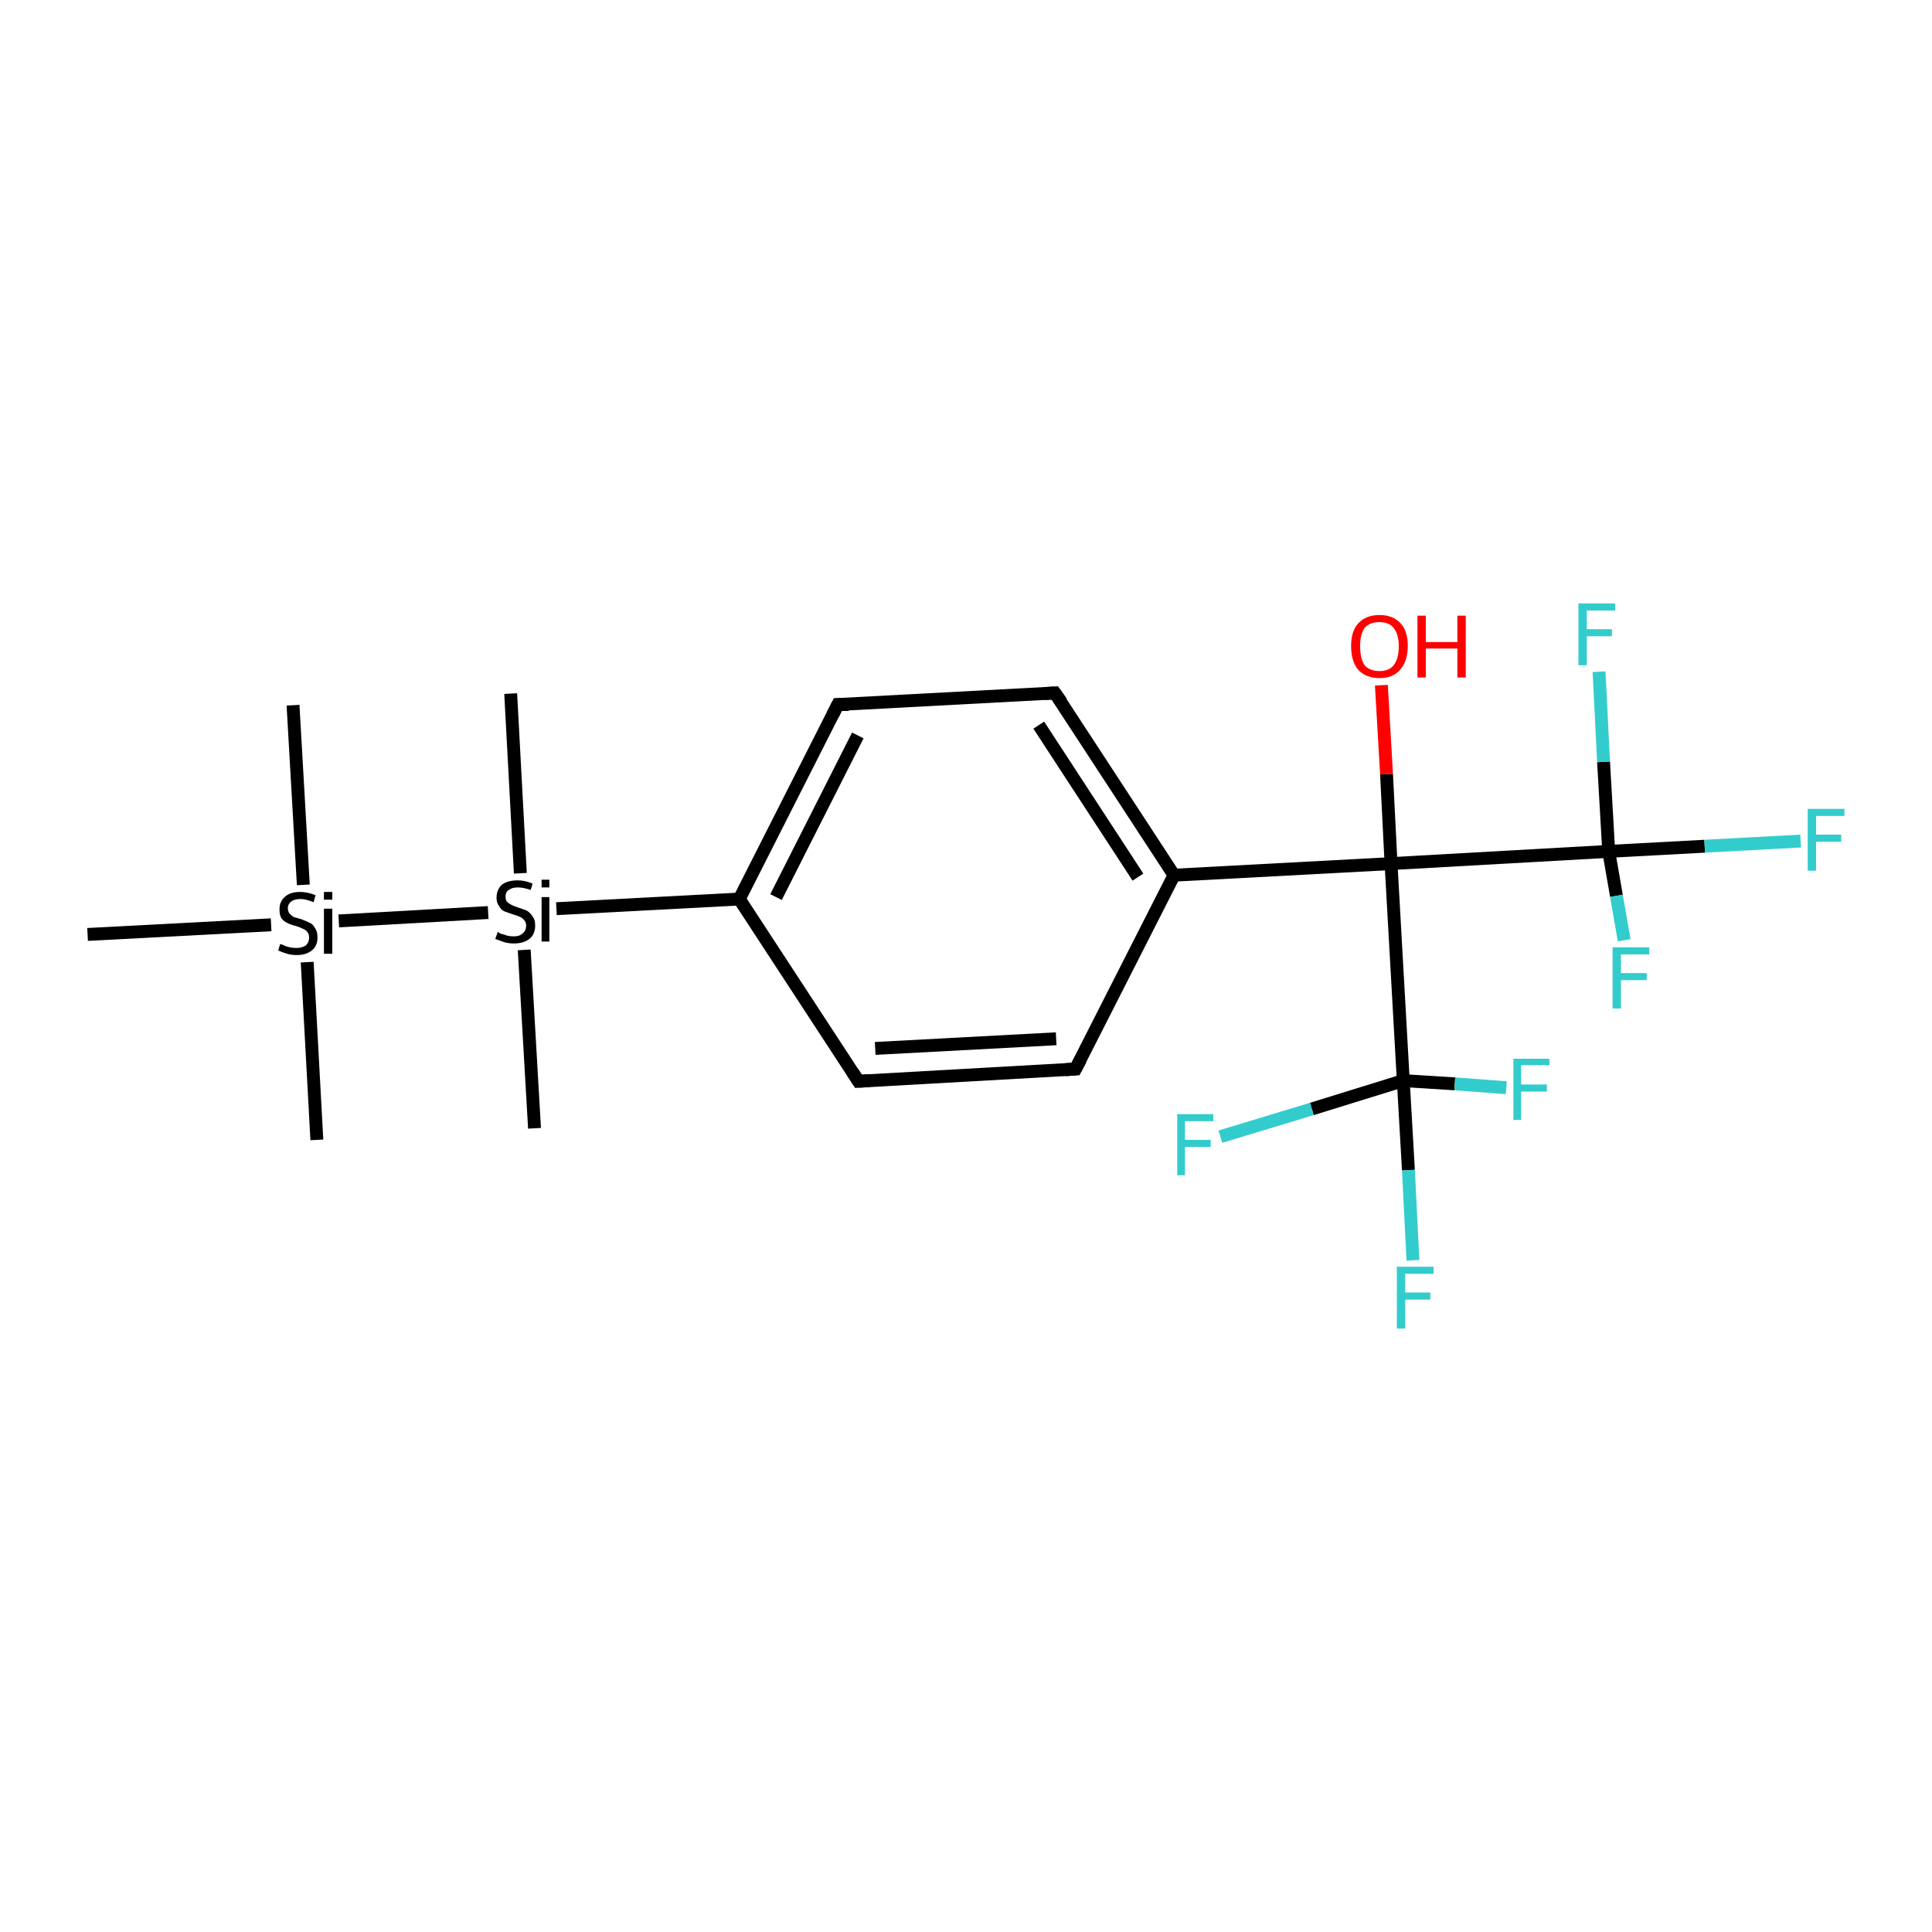 <?xml version='1.0' encoding='iso-8859-1'?>
<svg version='1.1' baseProfile='full'
              xmlns='http://www.w3.org/2000/svg'
                      xmlns:rdkit='http://www.rdkit.org/xml'
                      xmlns:xlink='http://www.w3.org/1999/xlink'
                  xml:space='preserve'
width='300px' height='300px' viewBox='0 0 300 300'>
<!-- END OF HEADER -->
<rect style='opacity:1.0;fill:#FFFFFF;stroke:none' width='300.0' height='300.0' x='0.0' y='0.0'> </rect>
<path class='bond-0 atom-0 atom-1' d='M 49.2,177.0 L 47.7,149.4' style='fill:none;fill-rule:evenodd;stroke:#000000;stroke-width:2.0px;stroke-linecap:butt;stroke-linejoin:miter;stroke-opacity:1' />
<path class='bond-1 atom-1 atom-2' d='M 47.1,137.4 L 45.5,109.5' style='fill:none;fill-rule:evenodd;stroke:#000000;stroke-width:2.0px;stroke-linecap:butt;stroke-linejoin:miter;stroke-opacity:1' />
<path class='bond-2 atom-1 atom-3' d='M 42.1,143.6 L 13.6,145.1' style='fill:none;fill-rule:evenodd;stroke:#000000;stroke-width:2.0px;stroke-linecap:butt;stroke-linejoin:miter;stroke-opacity:1' />
<path class='bond-3 atom-1 atom-4' d='M 52.6,143.0 L 75.8,141.7' style='fill:none;fill-rule:evenodd;stroke:#000000;stroke-width:2.0px;stroke-linecap:butt;stroke-linejoin:miter;stroke-opacity:1' />
<path class='bond-4 atom-4 atom-5' d='M 81.4,147.5 L 83.0,175.2' style='fill:none;fill-rule:evenodd;stroke:#000000;stroke-width:2.0px;stroke-linecap:butt;stroke-linejoin:miter;stroke-opacity:1' />
<path class='bond-5 atom-4 atom-6' d='M 80.8,135.6 L 79.3,107.7' style='fill:none;fill-rule:evenodd;stroke:#000000;stroke-width:2.0px;stroke-linecap:butt;stroke-linejoin:miter;stroke-opacity:1' />
<path class='bond-6 atom-4 atom-7' d='M 86.4,141.1 L 114.8,139.6' style='fill:none;fill-rule:evenodd;stroke:#000000;stroke-width:2.0px;stroke-linecap:butt;stroke-linejoin:miter;stroke-opacity:1' />
<path class='bond-7 atom-7 atom-8' d='M 114.8,139.6 L 130.1,109.4' style='fill:none;fill-rule:evenodd;stroke:#000000;stroke-width:2.0px;stroke-linecap:butt;stroke-linejoin:miter;stroke-opacity:1' />
<path class='bond-7 atom-7 atom-8' d='M 120.5,139.3 L 133.2,114.2' style='fill:none;fill-rule:evenodd;stroke:#000000;stroke-width:2.0px;stroke-linecap:butt;stroke-linejoin:miter;stroke-opacity:1' />
<path class='bond-8 atom-8 atom-9' d='M 130.1,109.4 L 163.8,107.6' style='fill:none;fill-rule:evenodd;stroke:#000000;stroke-width:2.0px;stroke-linecap:butt;stroke-linejoin:miter;stroke-opacity:1' />
<path class='bond-9 atom-9 atom-10' d='M 163.8,107.6 L 182.3,135.9' style='fill:none;fill-rule:evenodd;stroke:#000000;stroke-width:2.0px;stroke-linecap:butt;stroke-linejoin:miter;stroke-opacity:1' />
<path class='bond-9 atom-9 atom-10' d='M 161.3,112.6 L 176.7,136.2' style='fill:none;fill-rule:evenodd;stroke:#000000;stroke-width:2.0px;stroke-linecap:butt;stroke-linejoin:miter;stroke-opacity:1' />
<path class='bond-10 atom-10 atom-11' d='M 182.3,135.9 L 167.0,166.0' style='fill:none;fill-rule:evenodd;stroke:#000000;stroke-width:2.0px;stroke-linecap:butt;stroke-linejoin:miter;stroke-opacity:1' />
<path class='bond-11 atom-11 atom-12' d='M 167.0,166.0 L 133.3,167.9' style='fill:none;fill-rule:evenodd;stroke:#000000;stroke-width:2.0px;stroke-linecap:butt;stroke-linejoin:miter;stroke-opacity:1' />
<path class='bond-11 atom-11 atom-12' d='M 164.0,161.3 L 135.9,162.8' style='fill:none;fill-rule:evenodd;stroke:#000000;stroke-width:2.0px;stroke-linecap:butt;stroke-linejoin:miter;stroke-opacity:1' />
<path class='bond-12 atom-10 atom-13' d='M 182.3,135.9 L 216.0,134.1' style='fill:none;fill-rule:evenodd;stroke:#000000;stroke-width:2.0px;stroke-linecap:butt;stroke-linejoin:miter;stroke-opacity:1' />
<path class='bond-13 atom-13 atom-14' d='M 216.0,134.1 L 215.3,120.2' style='fill:none;fill-rule:evenodd;stroke:#000000;stroke-width:2.0px;stroke-linecap:butt;stroke-linejoin:miter;stroke-opacity:1' />
<path class='bond-13 atom-13 atom-14' d='M 215.3,120.2 L 214.5,106.4' style='fill:none;fill-rule:evenodd;stroke:#FF0000;stroke-width:2.0px;stroke-linecap:butt;stroke-linejoin:miter;stroke-opacity:1' />
<path class='bond-14 atom-13 atom-15' d='M 216.0,134.1 L 249.8,132.2' style='fill:none;fill-rule:evenodd;stroke:#000000;stroke-width:2.0px;stroke-linecap:butt;stroke-linejoin:miter;stroke-opacity:1' />
<path class='bond-15 atom-15 atom-16' d='M 249.8,132.2 L 264.7,131.4' style='fill:none;fill-rule:evenodd;stroke:#000000;stroke-width:2.0px;stroke-linecap:butt;stroke-linejoin:miter;stroke-opacity:1' />
<path class='bond-15 atom-15 atom-16' d='M 264.7,131.4 L 279.6,130.6' style='fill:none;fill-rule:evenodd;stroke:#33CCCC;stroke-width:2.0px;stroke-linecap:butt;stroke-linejoin:miter;stroke-opacity:1' />
<path class='bond-16 atom-15 atom-17' d='M 249.8,132.2 L 249.0,118.3' style='fill:none;fill-rule:evenodd;stroke:#000000;stroke-width:2.0px;stroke-linecap:butt;stroke-linejoin:miter;stroke-opacity:1' />
<path class='bond-16 atom-15 atom-17' d='M 249.0,118.3 L 248.3,104.3' style='fill:none;fill-rule:evenodd;stroke:#33CCCC;stroke-width:2.0px;stroke-linecap:butt;stroke-linejoin:miter;stroke-opacity:1' />
<path class='bond-17 atom-15 atom-18' d='M 249.8,132.2 L 251.0,139.1' style='fill:none;fill-rule:evenodd;stroke:#000000;stroke-width:2.0px;stroke-linecap:butt;stroke-linejoin:miter;stroke-opacity:1' />
<path class='bond-17 atom-15 atom-18' d='M 251.0,139.1 L 252.2,146.0' style='fill:none;fill-rule:evenodd;stroke:#33CCCC;stroke-width:2.0px;stroke-linecap:butt;stroke-linejoin:miter;stroke-opacity:1' />
<path class='bond-18 atom-13 atom-19' d='M 216.0,134.1 L 217.9,167.8' style='fill:none;fill-rule:evenodd;stroke:#000000;stroke-width:2.0px;stroke-linecap:butt;stroke-linejoin:miter;stroke-opacity:1' />
<path class='bond-19 atom-19 atom-20' d='M 217.9,167.8 L 218.7,181.7' style='fill:none;fill-rule:evenodd;stroke:#000000;stroke-width:2.0px;stroke-linecap:butt;stroke-linejoin:miter;stroke-opacity:1' />
<path class='bond-19 atom-19 atom-20' d='M 218.7,181.7 L 219.4,195.7' style='fill:none;fill-rule:evenodd;stroke:#33CCCC;stroke-width:2.0px;stroke-linecap:butt;stroke-linejoin:miter;stroke-opacity:1' />
<path class='bond-20 atom-19 atom-21' d='M 217.9,167.8 L 225.9,168.3' style='fill:none;fill-rule:evenodd;stroke:#000000;stroke-width:2.0px;stroke-linecap:butt;stroke-linejoin:miter;stroke-opacity:1' />
<path class='bond-20 atom-19 atom-21' d='M 225.9,168.3 L 233.9,168.9' style='fill:none;fill-rule:evenodd;stroke:#33CCCC;stroke-width:2.0px;stroke-linecap:butt;stroke-linejoin:miter;stroke-opacity:1' />
<path class='bond-21 atom-19 atom-22' d='M 217.9,167.8 L 203.7,172.2' style='fill:none;fill-rule:evenodd;stroke:#000000;stroke-width:2.0px;stroke-linecap:butt;stroke-linejoin:miter;stroke-opacity:1' />
<path class='bond-21 atom-19 atom-22' d='M 203.7,172.2 L 189.5,176.5' style='fill:none;fill-rule:evenodd;stroke:#33CCCC;stroke-width:2.0px;stroke-linecap:butt;stroke-linejoin:miter;stroke-opacity:1' />
<path class='bond-22 atom-12 atom-7' d='M 133.3,167.9 L 114.8,139.6' style='fill:none;fill-rule:evenodd;stroke:#000000;stroke-width:2.0px;stroke-linecap:butt;stroke-linejoin:miter;stroke-opacity:1' />
<path d='M 129.3,111.0 L 130.1,109.4 L 131.8,109.4' style='fill:none;stroke:#000000;stroke-width:2.0px;stroke-linecap:butt;stroke-linejoin:miter;stroke-opacity:1;' />
<path d='M 162.2,107.7 L 163.8,107.6 L 164.8,109.0' style='fill:none;stroke:#000000;stroke-width:2.0px;stroke-linecap:butt;stroke-linejoin:miter;stroke-opacity:1;' />
<path d='M 167.8,164.5 L 167.0,166.0 L 165.4,166.1' style='fill:none;stroke:#000000;stroke-width:2.0px;stroke-linecap:butt;stroke-linejoin:miter;stroke-opacity:1;' />
<path d='M 135.0,167.8 L 133.3,167.9 L 132.4,166.5' style='fill:none;stroke:#000000;stroke-width:2.0px;stroke-linecap:butt;stroke-linejoin:miter;stroke-opacity:1;' />
<path class='atom-1' d='M 43.5 146.6
Q 43.7 146.6, 44.1 146.8
Q 44.5 147.0, 45.0 147.1
Q 45.5 147.2, 46.0 147.2
Q 46.9 147.2, 47.5 146.8
Q 48.0 146.3, 48.0 145.6
Q 48.0 145.0, 47.7 144.7
Q 47.5 144.4, 47.0 144.2
Q 46.6 144.0, 46.0 143.8
Q 45.1 143.6, 44.6 143.3
Q 44.1 143.1, 43.7 142.6
Q 43.4 142.1, 43.4 141.2
Q 43.4 140.0, 44.2 139.3
Q 45.0 138.5, 46.6 138.5
Q 47.7 138.5, 49.0 139.0
L 48.7 140.1
Q 47.5 139.6, 46.7 139.6
Q 45.7 139.6, 45.2 140.0
Q 44.7 140.4, 44.7 141.0
Q 44.7 141.6, 45.0 141.9
Q 45.3 142.2, 45.6 142.4
Q 46.0 142.5, 46.7 142.7
Q 47.5 143.0, 48.1 143.3
Q 48.6 143.5, 48.9 144.1
Q 49.3 144.6, 49.3 145.6
Q 49.3 146.9, 48.4 147.6
Q 47.5 148.3, 46.1 148.3
Q 45.2 148.3, 44.6 148.1
Q 43.9 147.9, 43.2 147.6
L 43.5 146.6
' fill='#000000'/>
<path class='atom-1' d='M 50.3 138.5
L 51.6 138.5
L 51.6 139.7
L 50.3 139.7
L 50.3 138.5
M 50.3 141.1
L 51.6 141.1
L 51.6 148.1
L 50.3 148.1
L 50.3 141.1
' fill='#000000'/>
<path class='atom-4' d='M 77.3 144.7
Q 77.4 144.8, 77.8 145.0
Q 78.3 145.1, 78.8 145.3
Q 79.3 145.4, 79.8 145.4
Q 80.7 145.4, 81.2 144.9
Q 81.7 144.5, 81.7 143.7
Q 81.7 143.2, 81.4 142.9
Q 81.2 142.6, 80.8 142.4
Q 80.4 142.2, 79.7 142.0
Q 78.8 141.7, 78.3 141.5
Q 77.8 141.3, 77.5 140.7
Q 77.1 140.2, 77.1 139.4
Q 77.1 138.2, 77.9 137.4
Q 78.8 136.7, 80.4 136.7
Q 81.5 136.7, 82.7 137.2
L 82.4 138.2
Q 81.3 137.8, 80.4 137.8
Q 79.5 137.8, 79.0 138.2
Q 78.5 138.5, 78.5 139.2
Q 78.5 139.7, 78.7 140.0
Q 79.0 140.3, 79.4 140.5
Q 79.8 140.7, 80.4 140.9
Q 81.3 141.2, 81.8 141.4
Q 82.3 141.7, 82.7 142.3
Q 83.1 142.8, 83.1 143.7
Q 83.1 145.1, 82.2 145.8
Q 81.3 146.5, 79.8 146.5
Q 79.0 146.5, 78.3 146.3
Q 77.7 146.1, 76.9 145.8
L 77.3 144.7
' fill='#000000'/>
<path class='atom-4' d='M 84.1 136.6
L 85.3 136.6
L 85.3 137.8
L 84.1 137.8
L 84.1 136.6
M 84.1 139.3
L 85.3 139.3
L 85.3 146.2
L 84.1 146.2
L 84.1 139.3
' fill='#000000'/>
<path class='atom-14' d='M 209.8 100.3
Q 209.8 98.0, 210.9 96.8
Q 212.1 95.5, 214.2 95.5
Q 216.3 95.5, 217.5 96.8
Q 218.6 98.0, 218.6 100.3
Q 218.6 102.7, 217.4 104.0
Q 216.3 105.3, 214.2 105.3
Q 212.1 105.3, 210.9 104.0
Q 209.8 102.7, 209.8 100.3
M 214.2 104.2
Q 215.7 104.2, 216.4 103.3
Q 217.2 102.3, 217.2 100.3
Q 217.2 98.5, 216.4 97.5
Q 215.7 96.6, 214.2 96.6
Q 212.7 96.6, 211.9 97.5
Q 211.2 98.5, 211.2 100.3
Q 211.2 102.3, 211.9 103.3
Q 212.7 104.2, 214.2 104.2
' fill='#FF0000'/>
<path class='atom-14' d='M 220.1 95.6
L 221.4 95.6
L 221.4 99.7
L 226.3 99.7
L 226.3 95.6
L 227.6 95.6
L 227.6 105.2
L 226.3 105.2
L 226.3 100.7
L 221.4 100.7
L 221.4 105.2
L 220.1 105.2
L 220.1 95.6
' fill='#FF0000'/>
<path class='atom-16' d='M 280.7 125.6
L 286.4 125.6
L 286.4 126.7
L 282.0 126.7
L 282.0 129.6
L 285.9 129.6
L 285.9 130.7
L 282.0 130.7
L 282.0 135.2
L 280.7 135.2
L 280.7 125.6
' fill='#33CCCC'/>
<path class='atom-17' d='M 245.1 93.7
L 250.8 93.7
L 250.8 94.8
L 246.4 94.8
L 246.4 97.7
L 250.3 97.7
L 250.3 98.8
L 246.4 98.8
L 246.4 103.3
L 245.1 103.3
L 245.1 93.7
' fill='#33CCCC'/>
<path class='atom-18' d='M 250.4 147.1
L 256.1 147.1
L 256.1 148.2
L 251.7 148.2
L 251.7 151.1
L 255.7 151.1
L 255.7 152.2
L 251.7 152.2
L 251.7 156.6
L 250.4 156.6
L 250.4 147.1
' fill='#33CCCC'/>
<path class='atom-20' d='M 216.9 196.7
L 222.6 196.7
L 222.6 197.8
L 218.2 197.8
L 218.2 200.7
L 222.1 200.7
L 222.1 201.8
L 218.2 201.8
L 218.2 206.3
L 216.9 206.3
L 216.9 196.7
' fill='#33CCCC'/>
<path class='atom-21' d='M 235.0 164.4
L 240.6 164.4
L 240.6 165.4
L 236.2 165.4
L 236.2 168.4
L 240.2 168.4
L 240.2 169.5
L 236.2 169.5
L 236.2 173.9
L 235.0 173.9
L 235.0 164.4
' fill='#33CCCC'/>
<path class='atom-22' d='M 182.8 173.0
L 188.4 173.0
L 188.4 174.1
L 184.0 174.1
L 184.0 177.0
L 188.0 177.0
L 188.0 178.1
L 184.0 178.1
L 184.0 182.5
L 182.8 182.5
L 182.8 173.0
' fill='#33CCCC'/>
</svg>
